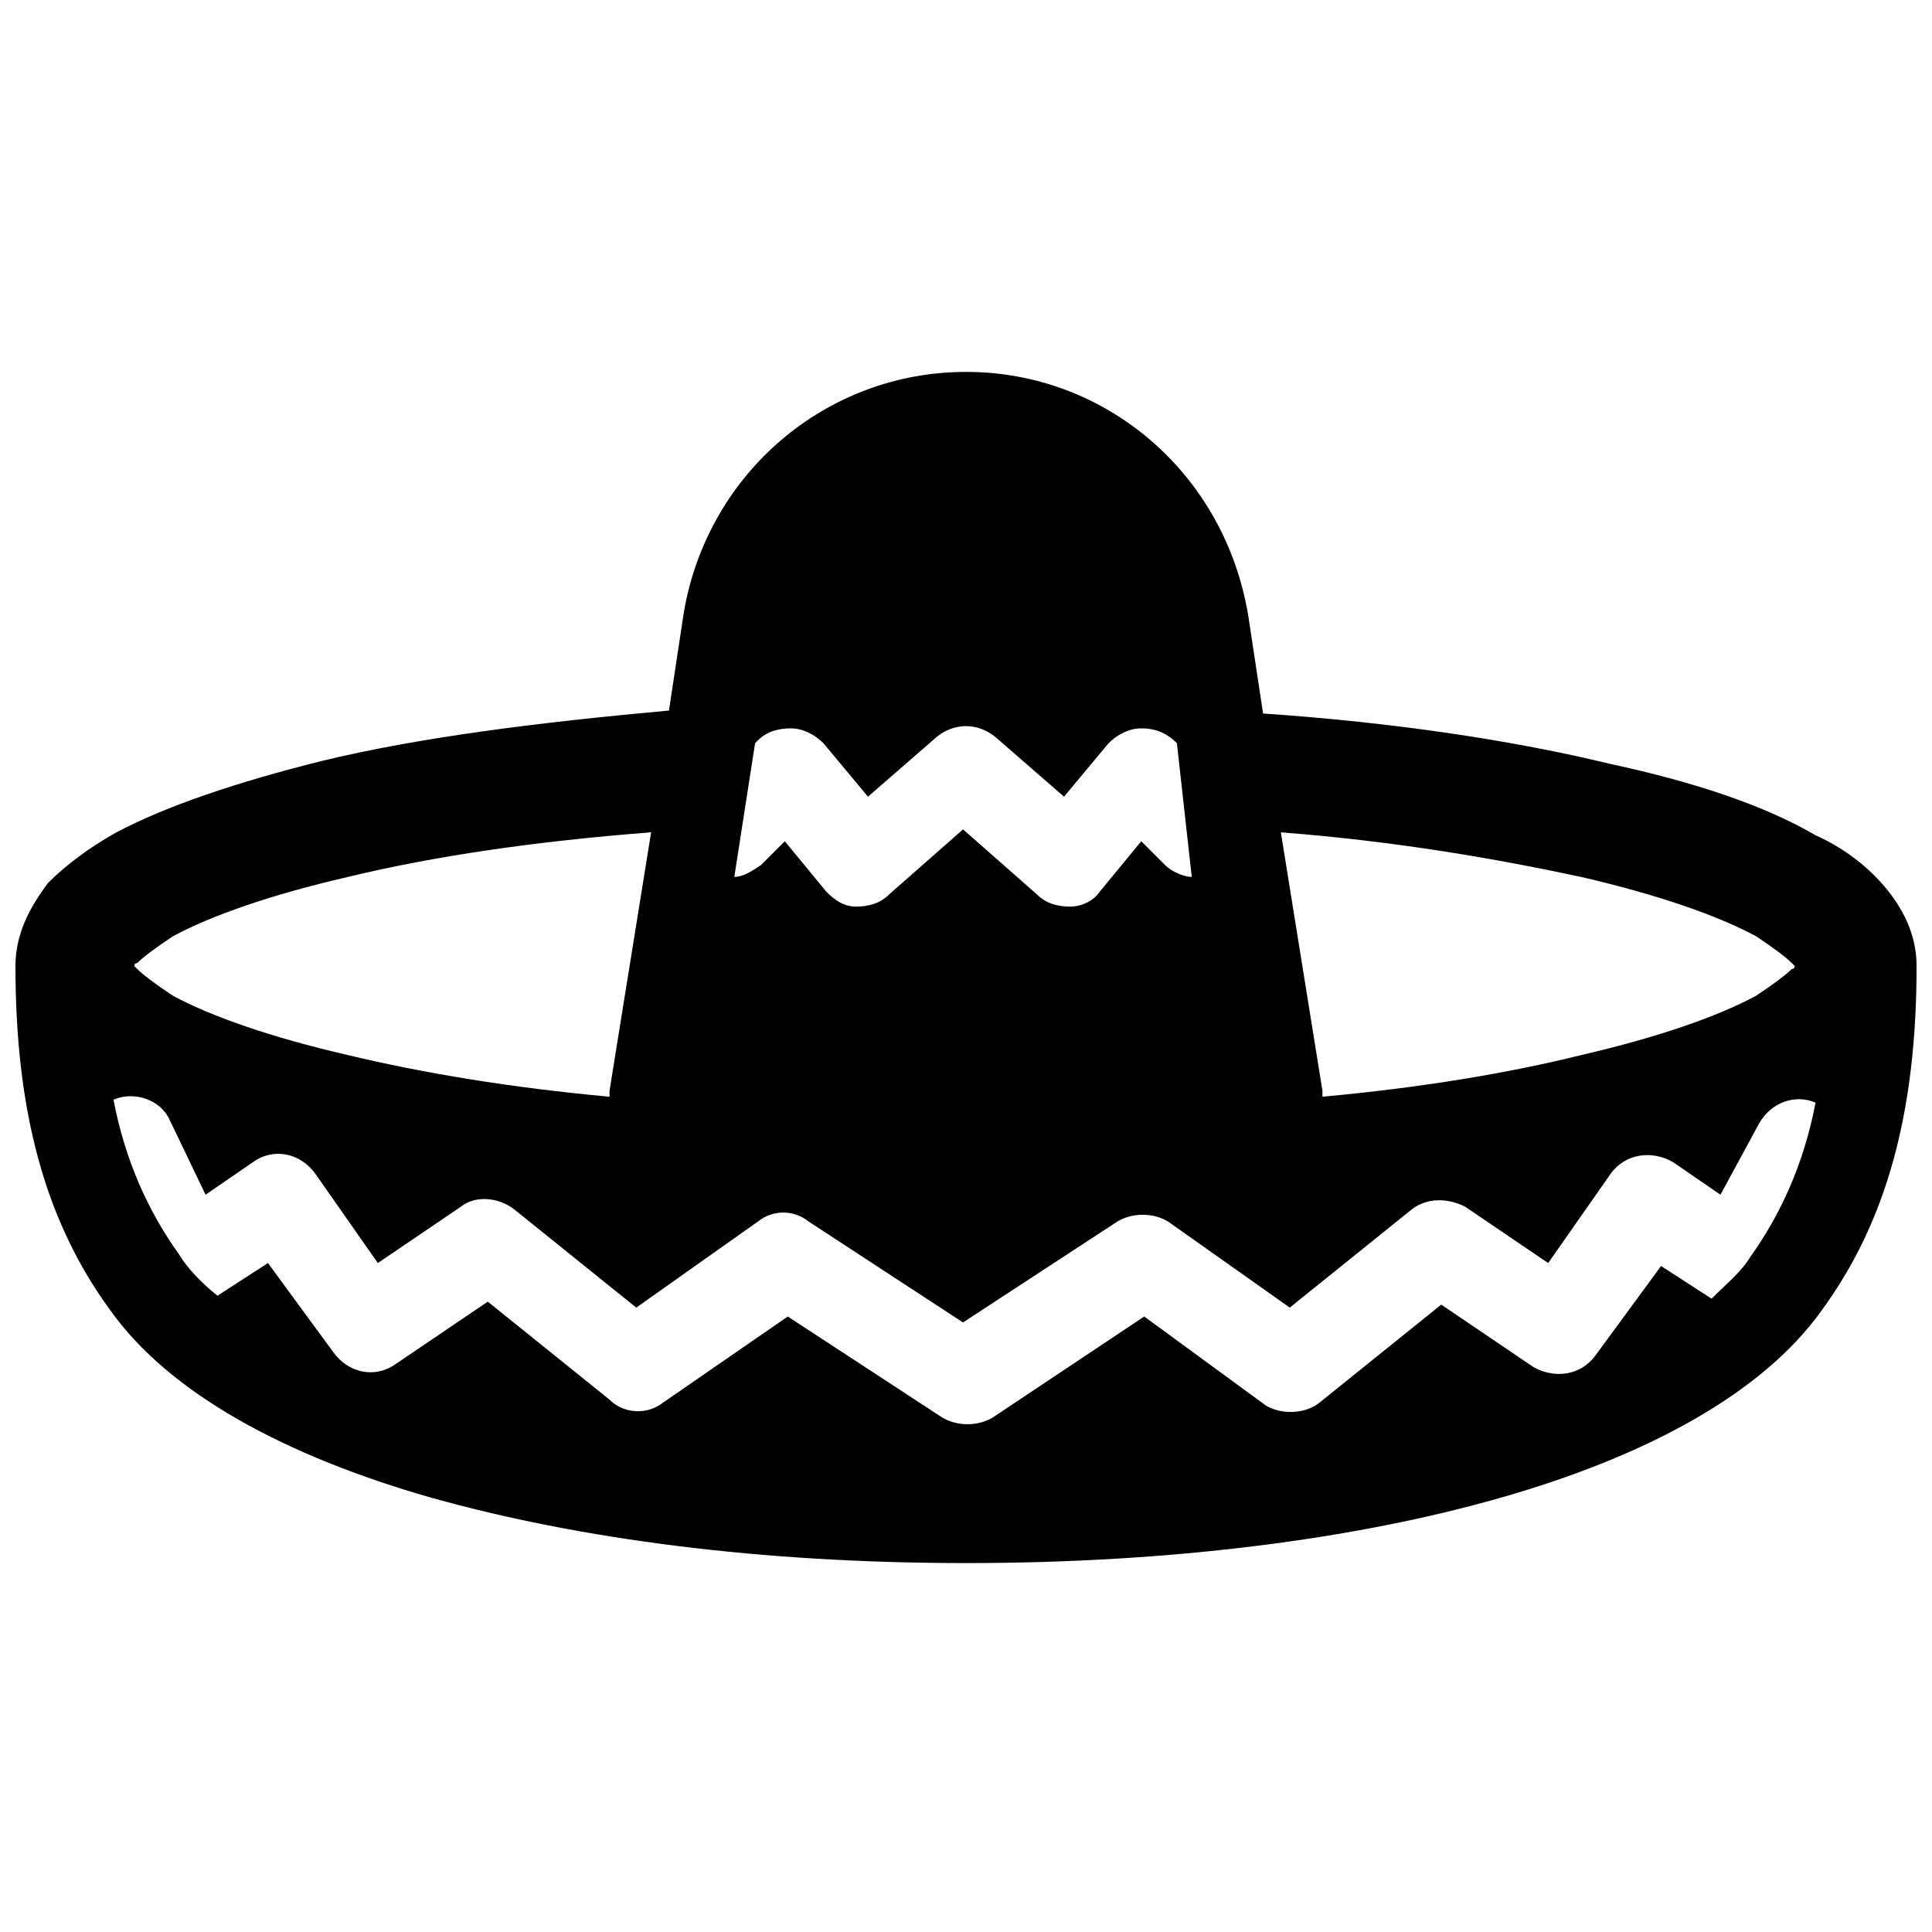 <?xml version="1.0" encoding="UTF-8"?>
<!-- Uploaded to: ICON Repo, www.svgrepo.com, Generator: ICON Repo Mixer Tools -->
<svg width="800px" height="800px" version="1.1" viewBox="144 144 512 512" xmlns="http://www.w3.org/2000/svg">
 <defs>
  <clipPath id="a">
   <path d="m148.09 242h503.81v317h-503.81z"/>
  </clipPath>
 </defs>
 <g clip-path="url(#a)">
  <path d="m610.18 441.72c3.148-5.512 9.445-7.871 14.957-5.512-3.148 16.531-9.445 29.914-17.32 40.934-2.363 3.938-6.297 7.086-10.234 11.02l-13.383-8.66-17.32 23.617c-3.938 5.512-11.02 6.297-16.531 3.148l-24.402-16.531-32.273 25.977c-3.938 3.148-10.234 3.148-14.168 0.789l-32.273-23.613-40.148 26.766c-3.938 2.363-9.445 2.363-13.383 0l-40.934-26.766-33.062 22.828c-3.938 3.148-10.234 3.148-14.168-0.789l-32.273-25.977-24.402 16.531c-5.512 3.938-12.594 2.363-16.531-3.148l-17.32-23.617-13.383 8.66c-3.938-3.148-7.871-7.086-10.234-11.02-7.871-11.02-14.168-24.402-17.32-40.934 5.512-2.363 12.594 0 14.957 5.512l9.445 19.68 12.594-8.66c5.512-3.938 12.594-2.363 16.531 3.148l16.531 23.617 22.043-14.957c3.938-3.148 10.234-2.363 14.168 0.789l32.273 25.977 32.273-22.828c3.938-3.148 9.445-3.148 13.383 0l40.934 26.766 40.934-26.766c3.938-2.363 9.445-2.363 13.383 0l32.273 22.828 32.273-25.977c3.938-3.148 9.445-3.148 14.168-0.789l22.043 14.957 16.531-23.617c3.938-5.512 11.02-6.297 16.531-3.148l12.594 8.66zm-154.29-100.76c-3.148-3.148-6.297-3.938-9.445-3.938-3.148 0-6.297 1.574-8.66 3.938l-11.809 14.168-18.105-15.742c-4.723-3.938-11.02-3.938-15.742 0l-18.105 15.742-11.809-14.168c-2.363-2.363-5.512-3.938-8.66-3.938-3.148 0-6.297 0.789-8.66 3.148l-0.789 0.789-5.508 35.426c2.363 0 4.723-1.574 7.086-3.148l6.297-6.297 11.02 13.383c2.363 2.363 4.723 3.938 7.871 3.938 3.148 0 6.297-0.789 8.66-3.148l19.68-17.32 19.68 17.32c2.363 2.363 5.512 3.148 8.66 3.148 3.148 0 6.297-1.574 7.871-3.938l11.02-13.383 6.297 6.297c1.574 1.574 4.723 3.148 7.086 3.148zm-139.34 23.617-11.02 68.488v1.574c-25.977-2.363-49.594-6.297-69.273-11.02-20.469-4.723-36.211-10.234-46.445-15.742-4.723-3.148-7.871-5.512-9.445-7.086l-0.789-0.789s0-0.789 0.789-0.789c1.574-1.574 4.723-3.938 9.445-7.086 10.234-5.512 25.977-11.02 46.445-15.742 22.828-5.512 49.594-9.445 80.293-11.809zm177.91 70.062v-1.574l-11.02-68.488c30.699 2.363 57.465 7.086 79.508 11.809 20.469 4.723 36.211 10.234 46.445 15.742 4.723 3.148 7.871 5.512 9.445 7.086l0.789 0.789s0 0.789-0.789 0.789c-1.574 1.574-4.723 3.938-9.445 7.086-10.234 5.512-25.977 11.02-46.445 15.742-18.895 4.719-42.508 8.656-68.488 11.02zm-94.461-192.08c-37 0-68.488 26.766-74.785 63.762l-3.938 25.98c-34.637 3.148-66.125 7.086-92.102 13.383-22.043 5.512-40.934 11.809-54.316 18.895-7.086 3.938-13.383 8.66-18.105 13.383-4.723 6.293-8.66 13.379-8.66 22.039 0 38.574 7.871 67.699 25.191 91.316 15.742 22.043 46.445 38.574 85.02 49.594 39.359 11.02 87.379 17.32 141.7 17.32s103.12-6.297 141.7-17.32c38.574-11.02 69.273-27.551 85.02-49.594 17.316-23.617 25.188-52.746 25.188-91.316 0-8.66-3.938-15.742-8.66-21.254-4.723-5.512-11.02-10.234-18.105-13.383-13.383-7.871-32.273-14.168-54.316-18.895-25.977-6.297-57.465-11.02-92.102-13.383l-3.938-25.977c-6.297-37.785-37.785-64.551-74.781-64.551z" fill-rule="evenodd"/>
 </g>
</svg>